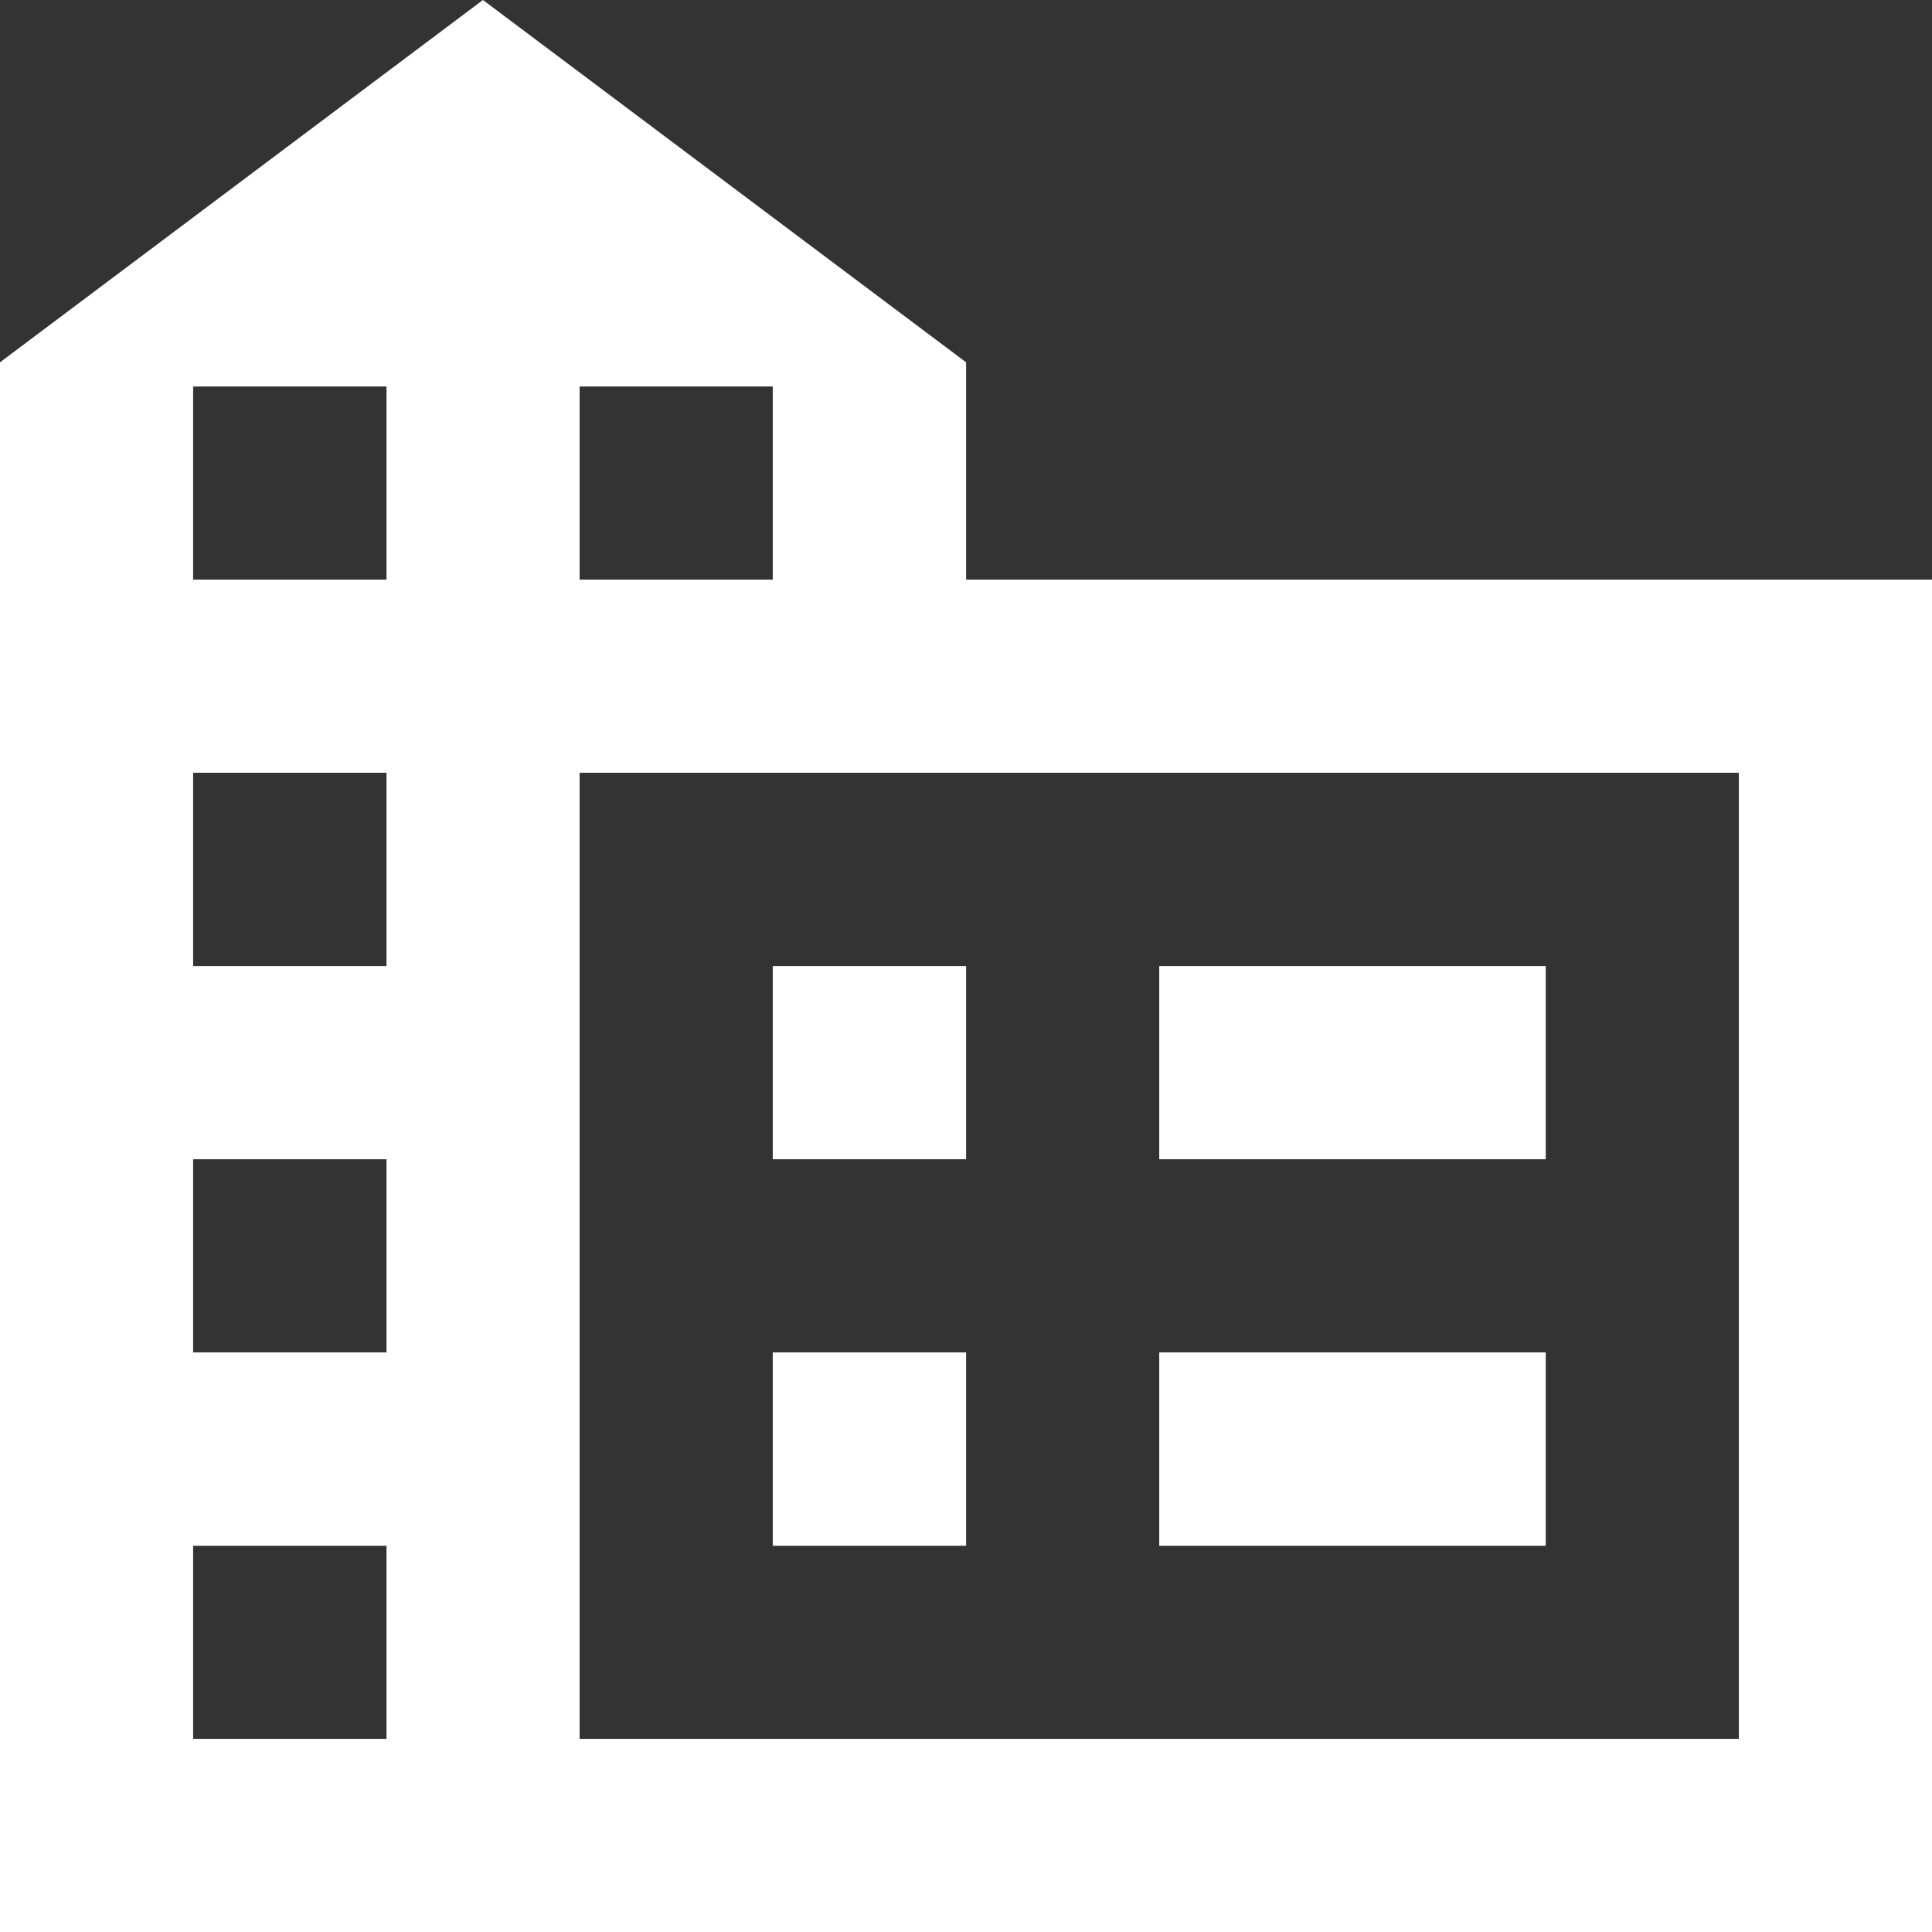 <svg xmlns="http://www.w3.org/2000/svg" viewBox="0 0 83.13 83.13"><rect x="0" y="0" width="83.13" height="83.13" fill="#333333" stroke="none"/><defs><style>.cls-1{fill:#fff;}</style></defs><title>Asset 19</title><g id="Layer_2" data-name="Layer 2"><g id="Capa_1" data-name="Capa 1"><path class="cls-1" d="M0,83.13V15.59L20.78,0,41.57,15.59v9.35H83.13V83.13Zm8.31-8.31h8.32V66.51H8.31Zm0-16.63h8.32V49.88H8.31Zm0-16.62h8.32V33.25H8.31Zm0-16.63h8.32V16.63H8.31Zm16.63,0h8.31V16.63H24.94Zm0,49.88H74.82V33.25H24.94ZM49.88,49.88V41.57H66.51v8.31Zm0,16.63V58.19H66.51v8.32ZM33.25,49.88V41.57h8.32v8.31Zm0,16.63V58.19h8.32v8.32Z"/></g></g></svg>